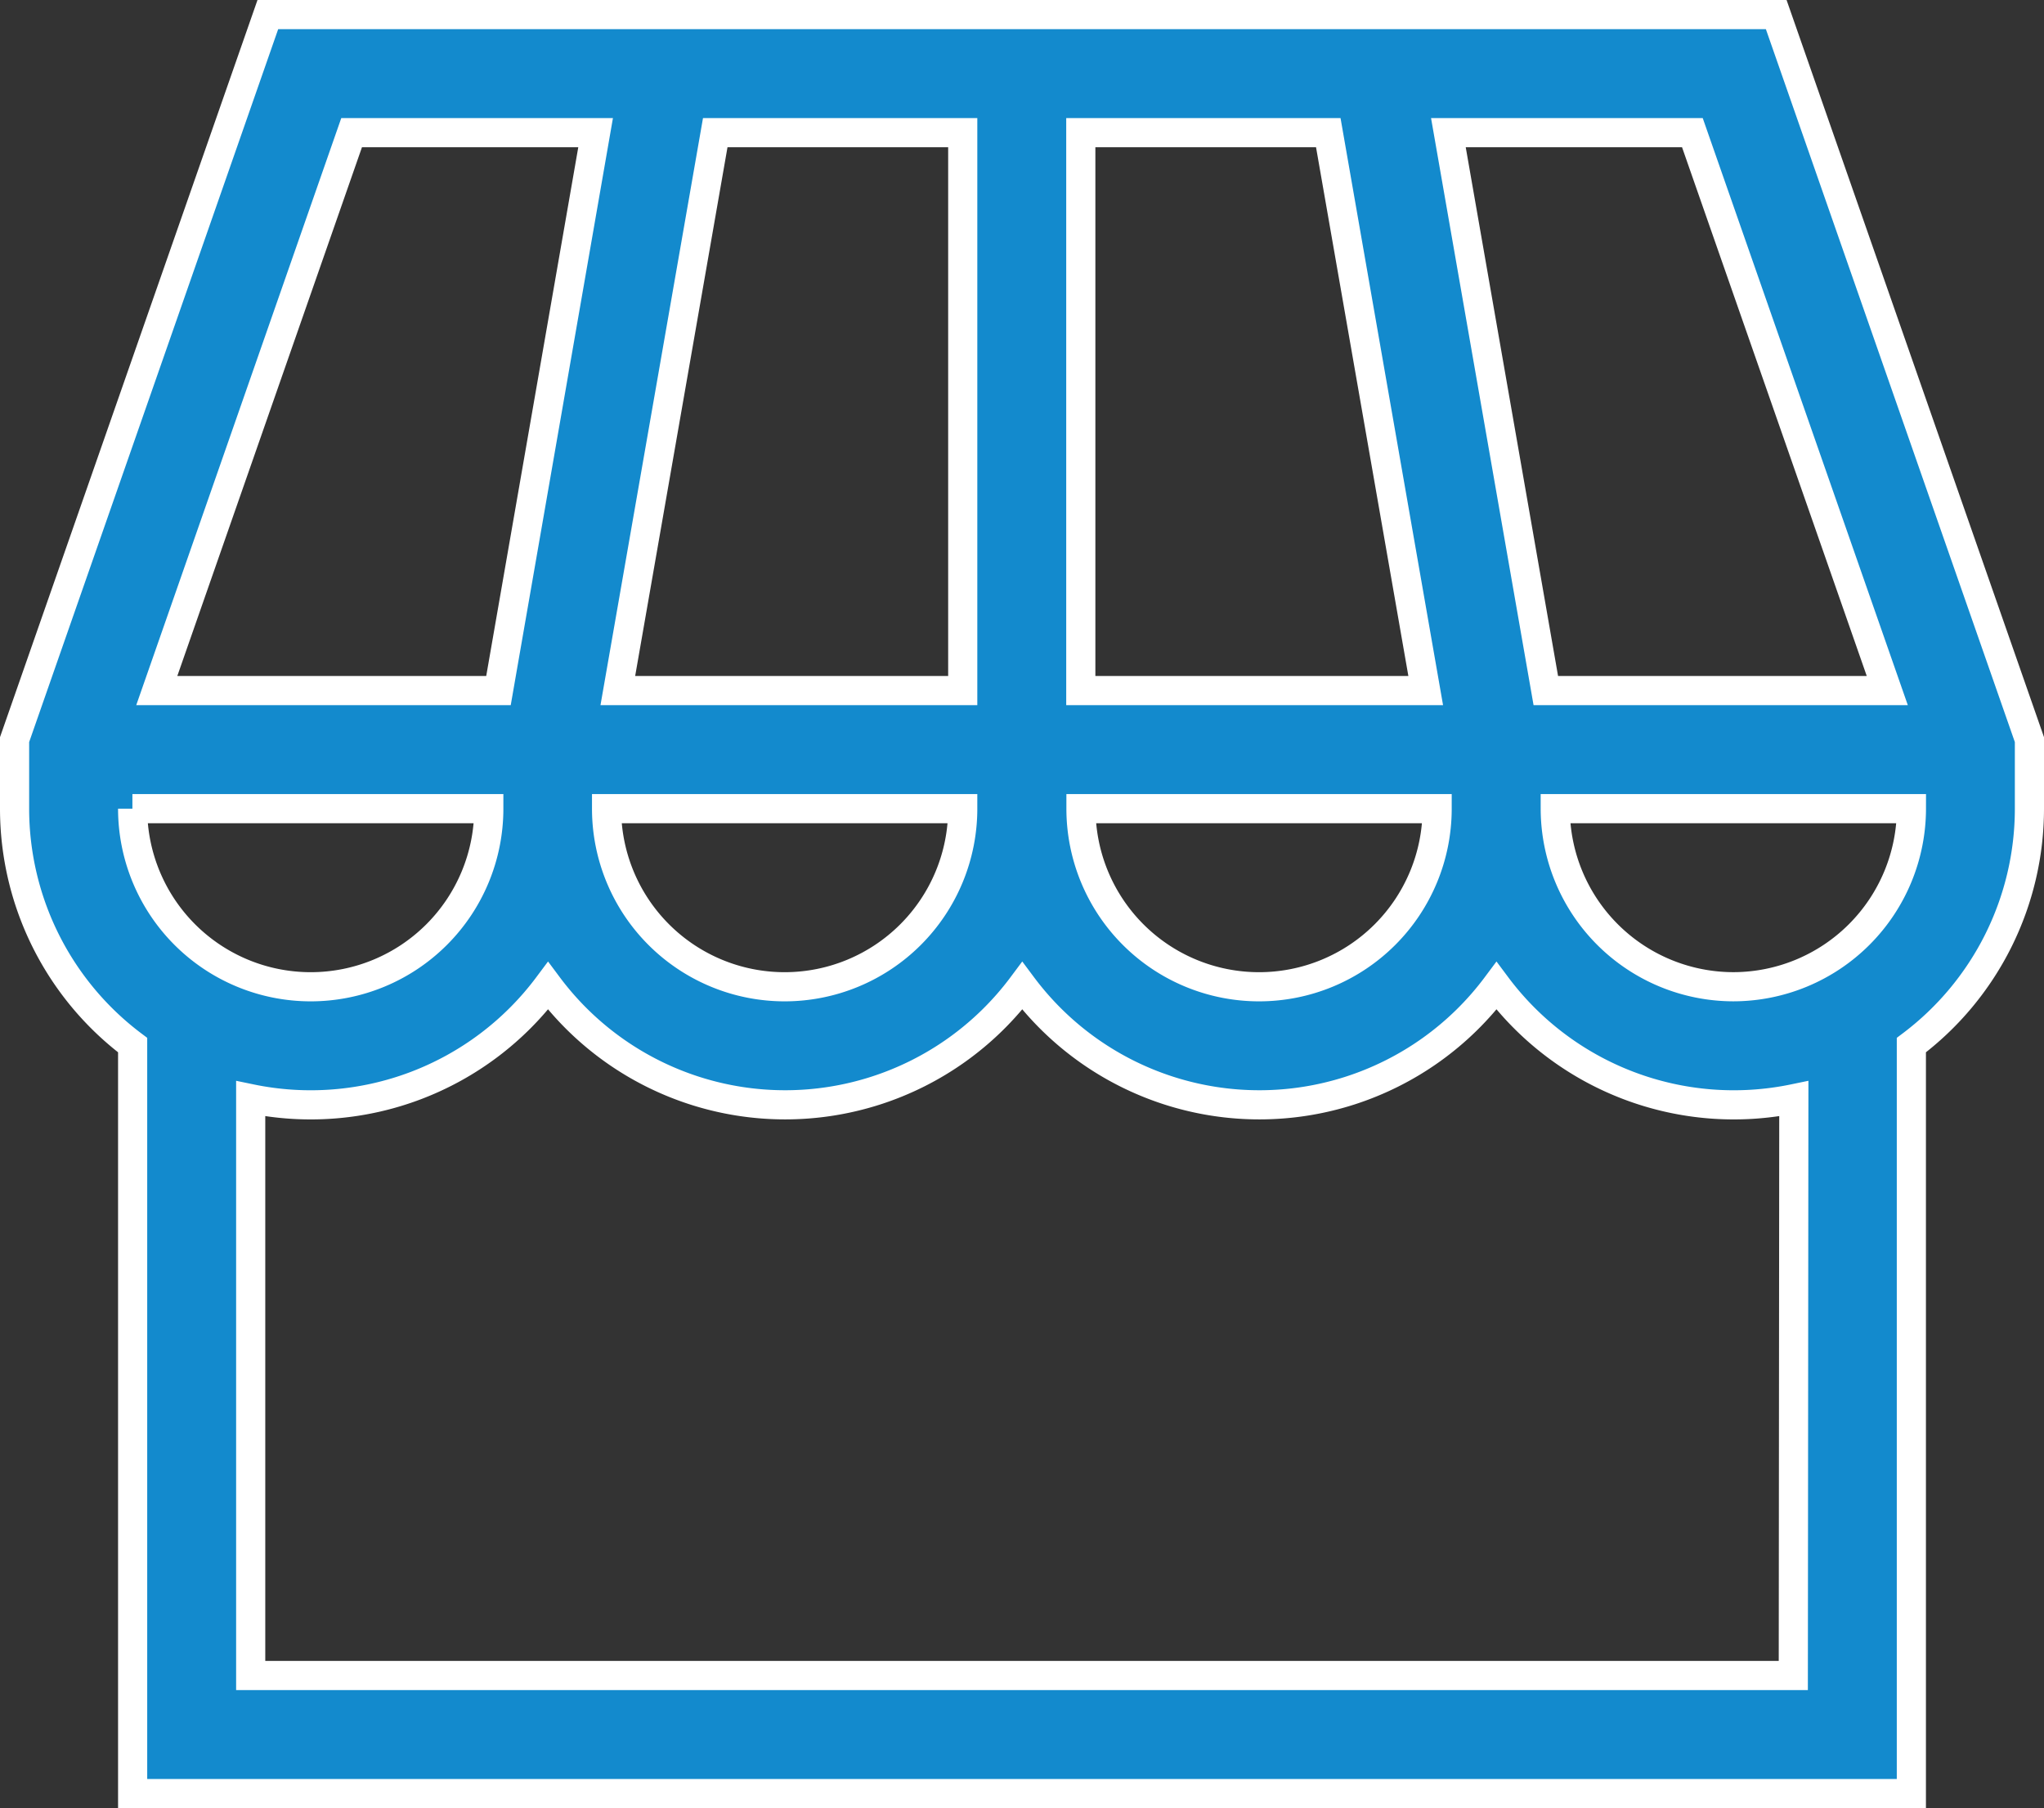 <svg xmlns="http://www.w3.org/2000/svg" width="35.059" height="31.009" viewBox="0 0 35.059 31.009">
  <rect x="0" y="0" width="35.059" height="31.009" fill="#333333" stroke="none"/>
  <g id="_007-my-business" data-name="007-my-business" transform="translate(0.25 0.25)">
    <path id="パス_2848" data-name="パス 2848" d="M30.216,30H4.344L0,42.434v1.184a5.074,5.074,0,0,0,2.025,4.055V60.509H32.534V47.673a5.074,5.074,0,0,0,2.025-4.055V42.434Zm1.905,11.593H26.264l-1.671-9.568h4.185Zm-30.1,2.025H8.134a3.054,3.054,0,0,1-6.109,0Zm14.242,0a3.054,3.054,0,0,1-6.109,0Zm-5.916-2.025,1.671-9.568h4.245v9.568Zm7.941,0V32.025h4.245l1.671,9.568ZM24.4,43.618a3.054,3.054,0,0,1-6.109,0ZM5.781,32.025H9.966L8.3,41.593H2.439ZM30.509,58.484H4.05V48.592a5.079,5.079,0,0,0,5.1-1.935,5.074,5.074,0,0,0,8.134,0,5.074,5.074,0,0,0,8.134,0,5.079,5.079,0,0,0,5.1,1.935ZM29.48,46.672a3.058,3.058,0,0,1-3.054-3.054h6.109A3.058,3.058,0,0,1,29.48,46.672Z" transform="translate(0 -30)" fill="#138acd" stroke="#fff" stroke-width="0.5"/>
  </g>
</svg>
